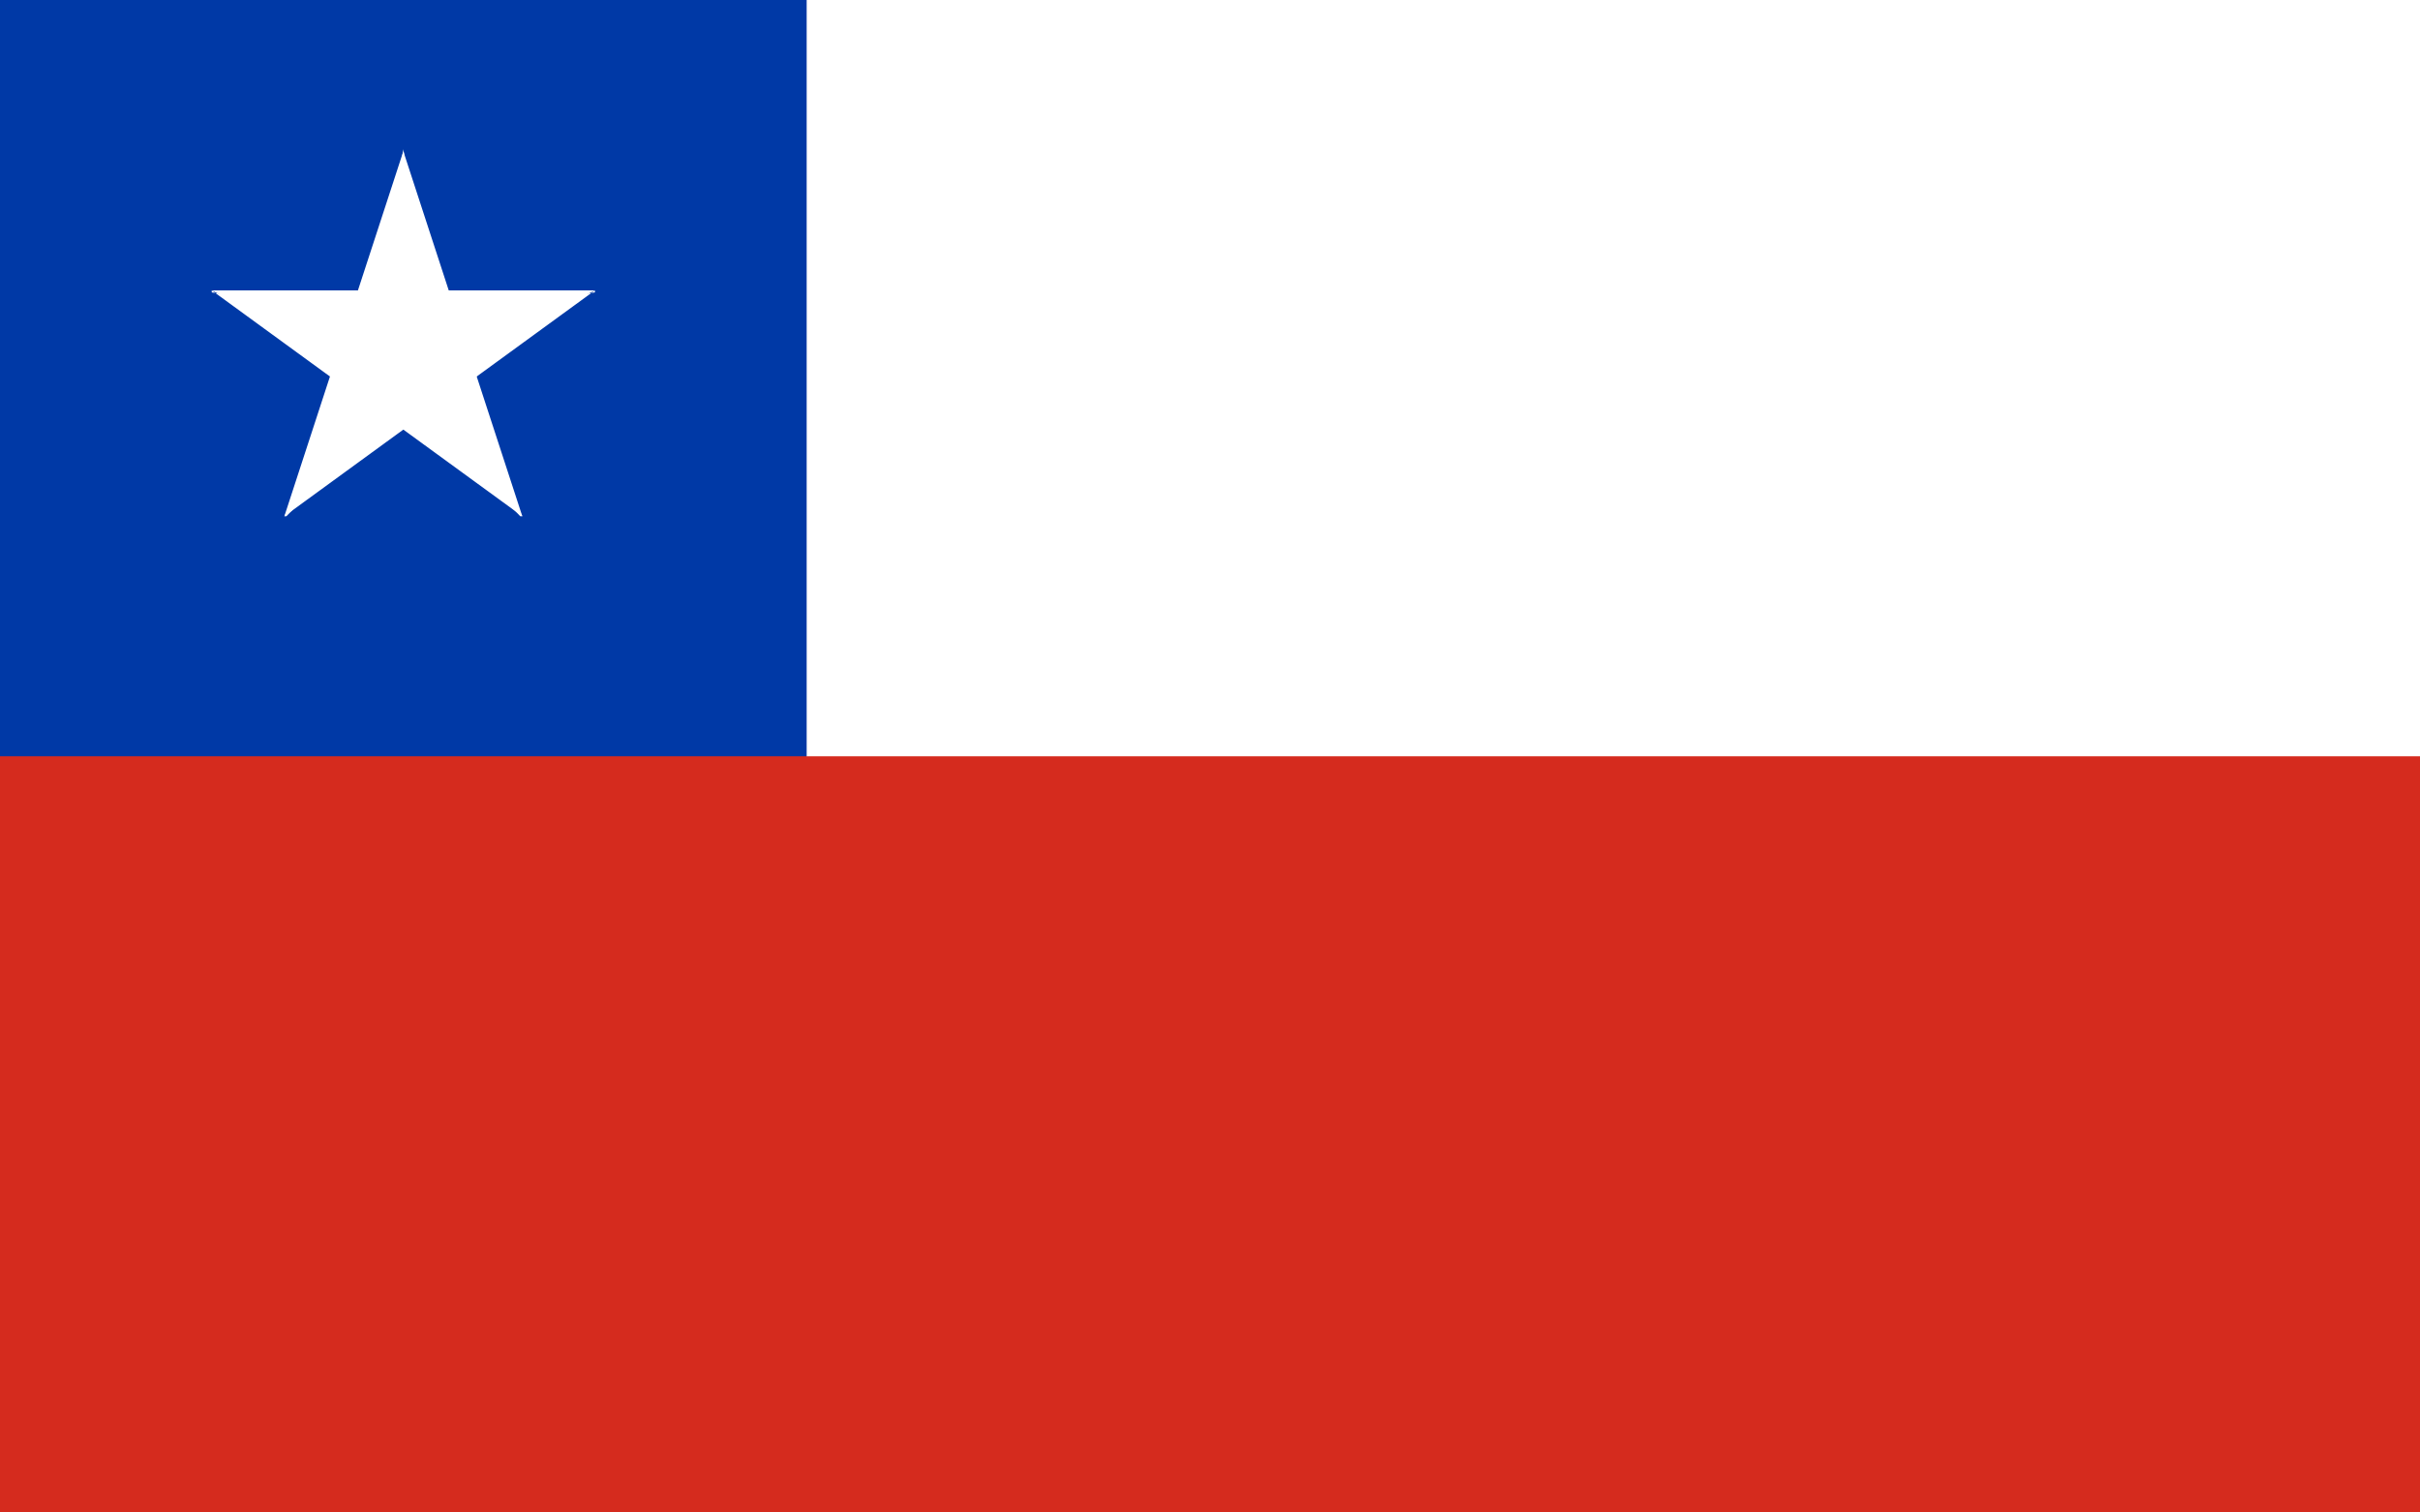 <?xml version="1.0" encoding="UTF-8"?>
<svg id="Layer_1" xmlns="http://www.w3.org/2000/svg" version="1.1" xmlns:xlink="http://www.w3.org/1999/xlink" viewBox="0 0 120 75">
  <rect x="0" y="0" width="120" height="75" fill="#333333" stroke="none"/>
  <!-- Generator: Adobe Illustrator 29.3.1, SVG Export Plug-In . SVG Version: 2.1.0 Build 151)  -->
  <defs>
    <clipPath id="clippath">
      <rect width="120" height="75" style="fill: none;"/>
    </clipPath>
  </defs>
  <g style="clip-path: url(#clippath);">
    <g>
      <path d="M120.1,77.5H0V-2.5h120.1v80Z" style="fill: #d52b1e;"/>
      <path d="M40,37.5h80V-2.5H0l40,40Z" style="fill: #fff;"/>
      <path d="M40,37.5H0V-2.5h40v40Z" style="fill: #0039a6;"/>
      <g id="f">
        <g id="t">
          <path id="o" d="M20,7.5l-3.1,9.5,4.8,1.5-1.7-11.1Z" style="fill: #fff;"/>
          <path id="o1" data-name="o" d="M20,7.5l3.1,9.5-4.8,1.5,1.7-11.1Z" style="fill: #fff;"/>
        </g>
        <g id="t1" data-name="t">
          <path id="o2" data-name="o" d="M29.5,14.4h-10v5l10-5Z" style="fill: #fff;"/>
          <path id="o3" data-name="o" d="M29.5,14.4l-8.1,5.9-2.9-4,11-1.8Z" style="fill: #fff;"/>
        </g>
      </g>
      <g id="t2" data-name="t">
        <path id="o4" data-name="o" d="M10.5,14.4l8.1,5.9,2.9-4-11-1.8Z" style="fill: #fff;"/>
        <path id="o5" data-name="o" d="M10.5,14.4h10v5l-10-5Z" style="fill: #fff;"/>
      </g>
      <g id="f1" data-name="f">
        <g id="t3" data-name="t">
          <path id="o6" data-name="o" d="M25.9,25.6l-3.1-9.5-4.8,1.5,7.8,8Z" style="fill: #fff;"/>
          <path id="o7" data-name="o" d="M25.9,25.6l-8.1-5.9,2.9-4,5.2,9.9Z" style="fill: #fff;"/>
        </g>
        <g id="t4" data-name="t">
          <path id="o8" data-name="o" d="M14.1,25.6l8.1-5.9-2.9-4-5.2,9.9Z" style="fill: #fff;"/>
          <path id="o9" data-name="o" d="M14.1,25.6l3.1-9.5,4.8,1.5-7.8,8Z" style="fill: #fff;"/>
        </g>
      </g>
    </g>
  </g>
</svg>